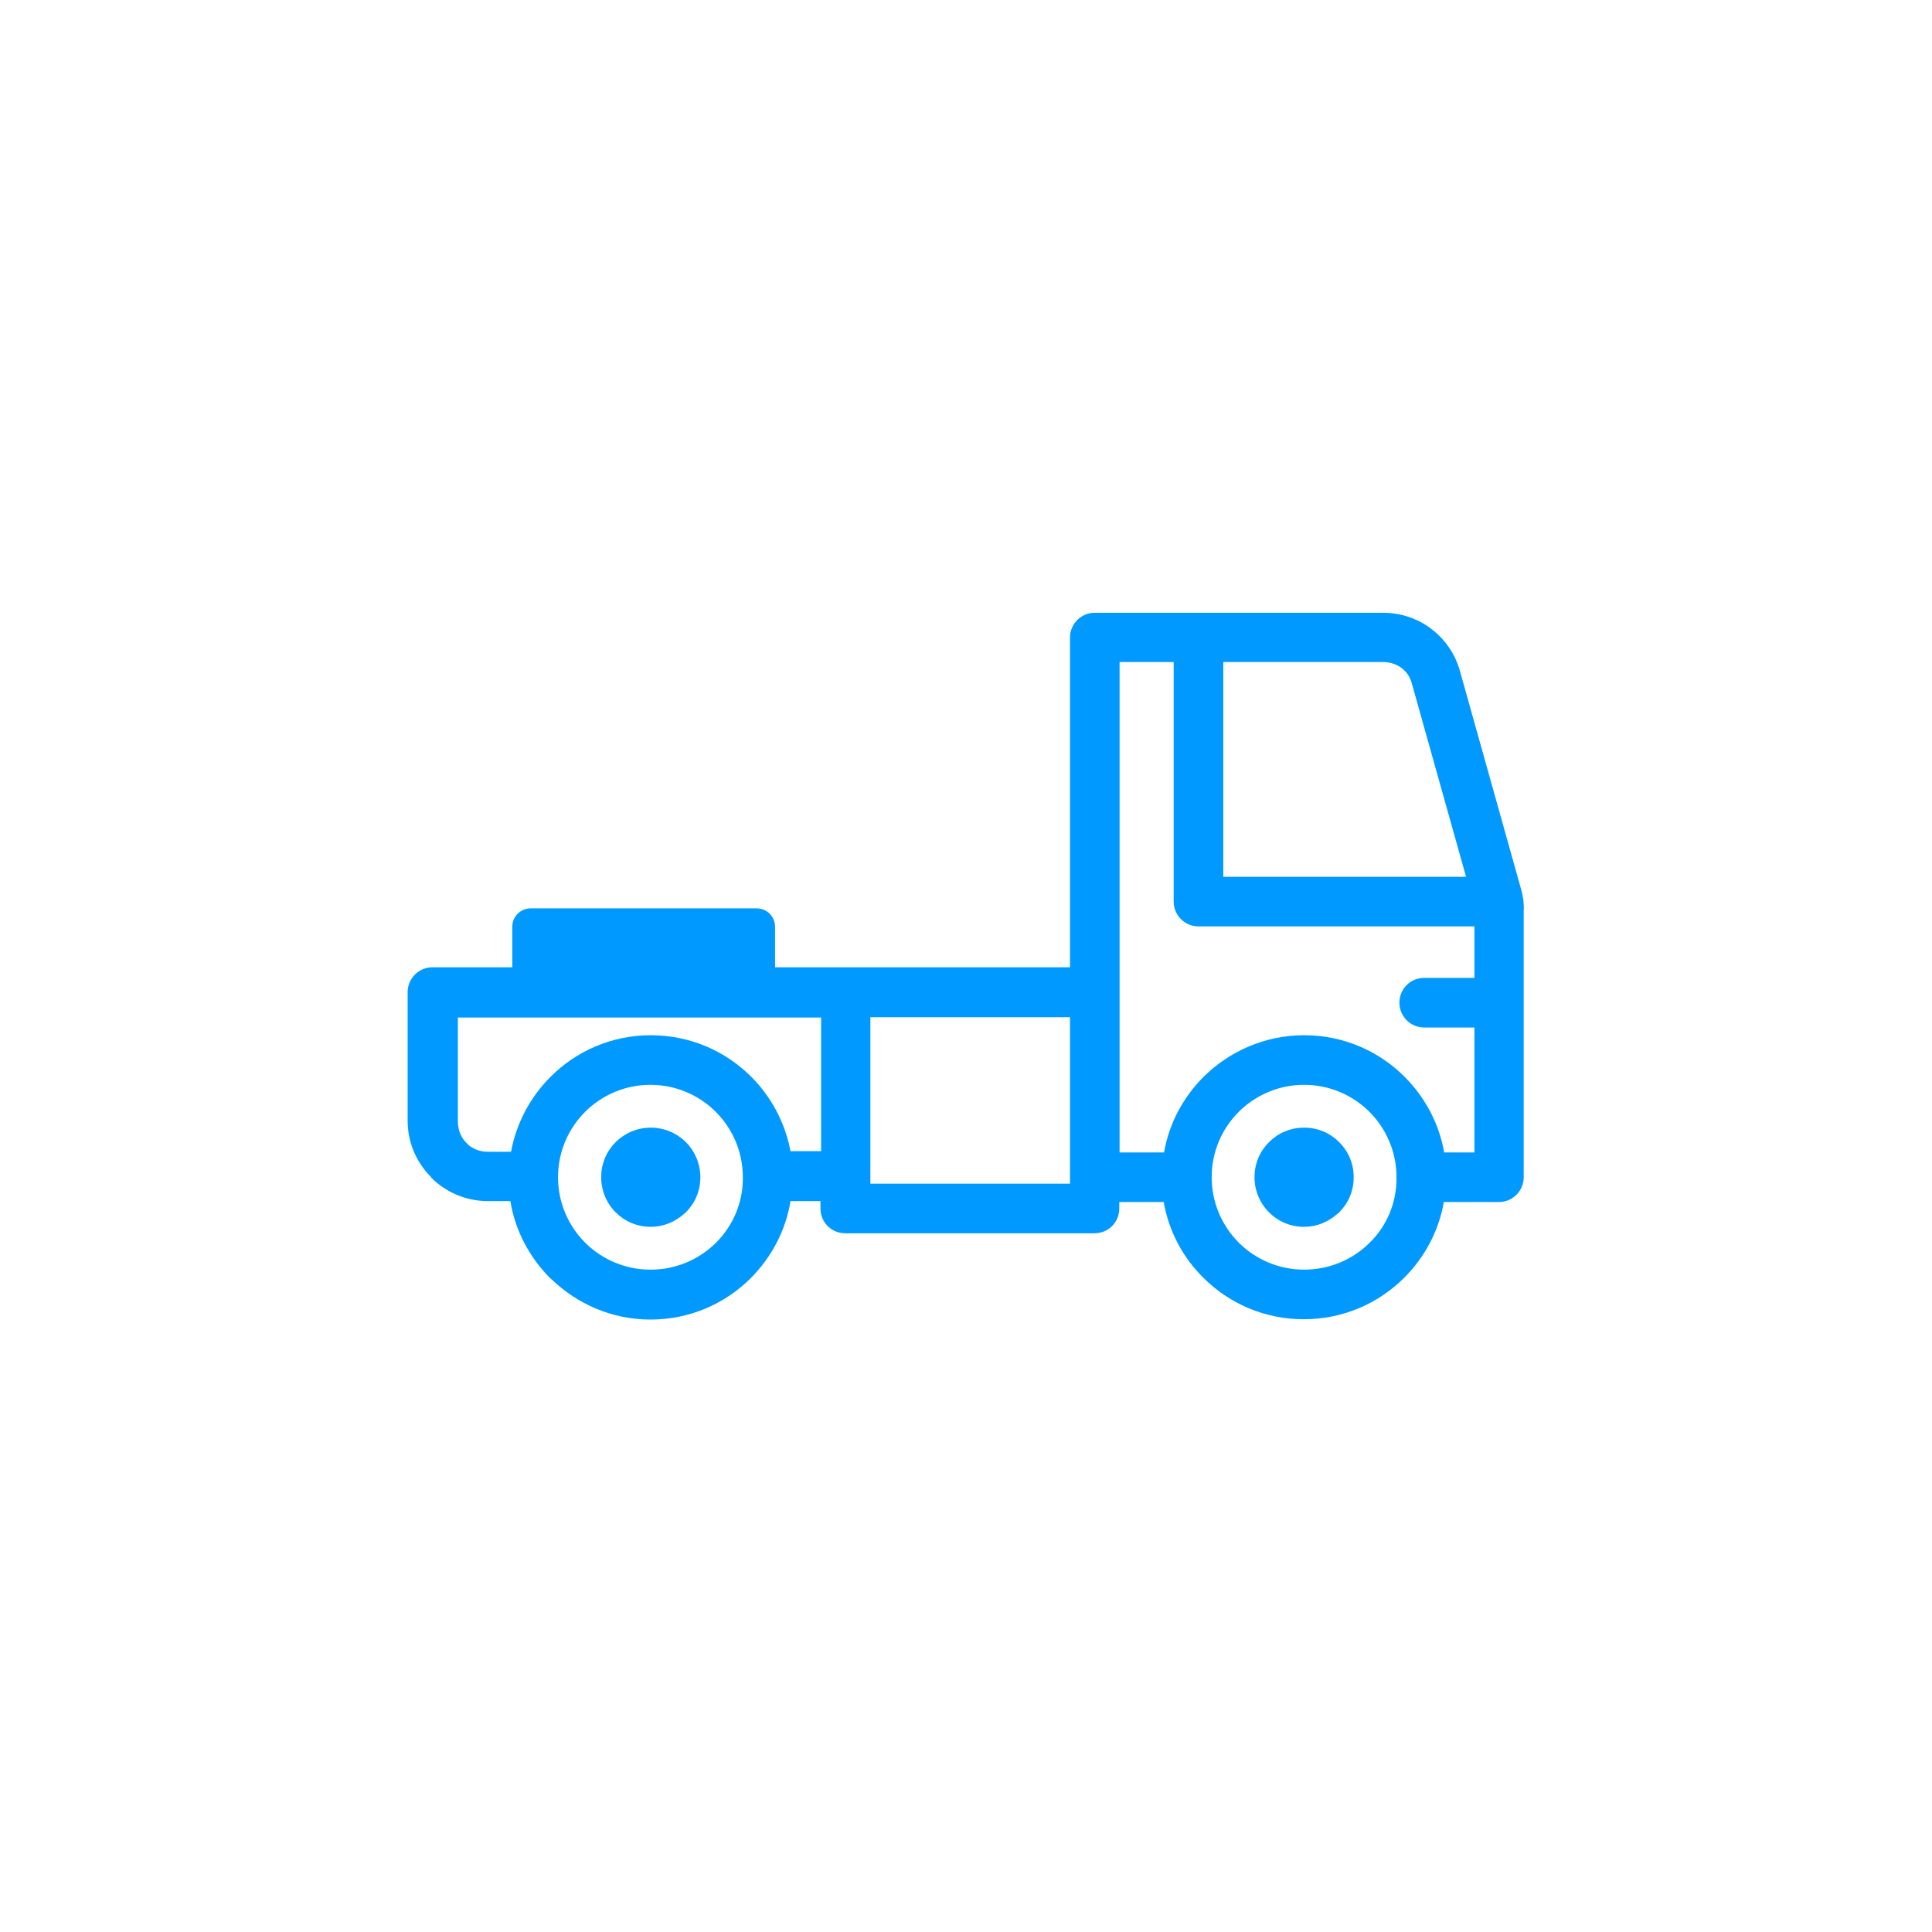 <?xml version="1.0" encoding="utf-8"?>
<!-- Generator: Adobe Illustrator 24.3.0, SVG Export Plug-In . SVG Version: 6.00 Build 0)  -->
<svg version="1.1" id="Warstwa_1" xmlns="http://www.w3.org/2000/svg" xmlns:xlink="http://www.w3.org/1999/xlink" x="0px" y="0px"
	 viewBox="0 0 60 60" style="enable-background:new 0 0 60 60;" xml:space="preserve">
<style type="text/css">
	.st0{fill:none;}
	.st1{fill:#0099FF;}
	.st2{fill-rule:evenodd;clip-rule:evenodd;fill:#0099FF;}
	.st3{fill:none;stroke:#0099FF;stroke-width:1.6;stroke-miterlimit:10;}
	.st4{fill-rule:evenodd;clip-rule:evenodd;fill:#0099FF;stroke:#0099FF;stroke-width:0.25;stroke-miterlimit:10;}
	.st5{fill-rule:evenodd;clip-rule:evenodd;fill:#FFFFFF;}
</style>
<rect class="st0" width="60" height="60"/>
<g>
	<path class="st2" d="M20.21,35.02c-0.42,0-0.81,0.17-1.09,0.45c-0.28,0.28-0.45,0.66-0.45,1.09c0,0.42,0.17,0.81,0.45,1.09
		c0.28,0.28,0.66,0.45,1.09,0.45c0.39,0,0.75-0.15,1.03-0.4l0.06-0.05c0.28-0.28,0.45-0.66,0.45-1.09c0-0.42-0.17-0.81-0.45-1.09
		C21.02,35.19,20.63,35.02,20.21,35.02z"/>
	<path class="st2" d="M40.5,35.02c-0.43,0-0.81,0.17-1.09,0.45c-0.28,0.28-0.45,0.66-0.45,1.09c0,0.42,0.17,0.81,0.45,1.09
		c0.28,0.28,0.66,0.45,1.09,0.45c0.39,0,0.75-0.15,1.03-0.4l0.06-0.05c0.28-0.28,0.45-0.66,0.45-1.09c0-0.43-0.17-0.81-0.45-1.09
		C41.31,35.19,40.93,35.02,40.5,35.02z"/>
	<path class="st2" d="M47.31,27.95c-0.02-0.12-0.04-0.22-0.07-0.33l-1.9-6.78c-0.15-0.54-0.47-0.99-0.89-1.31l0,0
		c-0.42-0.32-0.94-0.5-1.5-0.5h-8.95c-0.43,0-0.77,0.35-0.77,0.77v10.24h-6.97h-2.19v-1.26c0-0.31-0.25-0.57-0.57-0.57h-7.02
		c-0.31,0-0.57,0.25-0.57,0.57v1.26h-2.48c-0.43,0-0.77,0.35-0.77,0.77v4c0,0.68,0.28,1.3,0.73,1.75l0,0.01
		c0.45,0.45,1.07,0.73,1.75,0.73h0.71c0.15,0.93,0.6,1.75,1.23,2.39l0.05,0.04c0.8,0.77,1.88,1.25,3.07,1.25
		c1.22,0,2.32-0.49,3.12-1.29h0c0.63-0.64,1.08-1.46,1.23-2.39h0.93v0.23c0,0.43,0.34,0.77,0.77,0.77h7.74
		c0.43,0,0.77-0.34,0.77-0.77v-0.2h1.38c0.16,0.91,0.6,1.73,1.23,2.35c0.8,0.8,1.9,1.29,3.12,1.29c1.22,0,2.32-0.49,3.12-1.29
		c0.63-0.63,1.07-1.44,1.23-2.35h1.71c0.43,0,0.77-0.35,0.77-0.77v-8.28C47.33,28.18,47.32,28.07,47.31,27.95z M22.24,38.59
		c-0.52,0.52-1.24,0.84-2.04,0.84c-0.78,0-1.48-0.31-2-0.81l-0.03-0.03c-0.52-0.52-0.84-1.24-0.84-2.03c0-0.79,0.32-1.51,0.84-2.03
		v0c0.52-0.52,1.24-0.84,2.03-0.84c0.79,0,1.51,0.32,2.03,0.84h0c0.52,0.52,0.84,1.24,0.84,2.03
		C23.08,37.35,22.76,38.07,22.24,38.59L22.24,38.59z M25.49,35.75h-0.94c-0.17-0.89-0.6-1.69-1.22-2.31l0,0
		c-0.8-0.8-1.9-1.29-3.12-1.29c-1.21,0-2.32,0.49-3.12,1.3l0,0c-0.62,0.62-1.05,1.42-1.22,2.32h-0.72c-0.26,0-0.5-0.1-0.66-0.27l0,0
		c-0.17-0.17-0.27-0.4-0.27-0.67v-3.23h11.28V35.75z M33.23,36.56v0.2h-6.2v-0.23v-4.94h6.2V36.56z M37.99,20.56h4.96
		c0.22,0,0.42,0.07,0.57,0.18v0c0.16,0.12,0.28,0.29,0.33,0.5l1.68,5.99h-7.54V20.56z M42.54,38.59c-0.52,0.52-1.24,0.84-2.04,0.84
		c-0.79,0-1.51-0.32-2.03-0.84c-0.52-0.52-0.84-1.24-0.84-2.03c0-0.8,0.32-1.51,0.84-2.03c0.52-0.52,1.24-0.84,2.03-0.84
		c0.79,0,1.51,0.32,2.03,0.84h0c0.52,0.52,0.84,1.24,0.84,2.03C43.38,37.36,43.06,38.08,42.54,38.59z M45.79,30.37h-0.15h-1.41
		c-0.43,0-0.77,0.34-0.77,0.77c0,0.42,0.34,0.77,0.77,0.77h1.41h0.15v3.88h-0.94c-0.16-0.91-0.6-1.72-1.23-2.35l0,0
		c-0.8-0.8-1.9-1.29-3.12-1.29c-1.22,0-2.32,0.5-3.12,1.29l0,0c-0.63,0.63-1.07,1.44-1.23,2.35h-1.38v-4.98V20.56h1.68v7.44
		c0,0.43,0.35,0.77,0.77,0.77h8.57V30.37z"/>
</g>
</svg>
